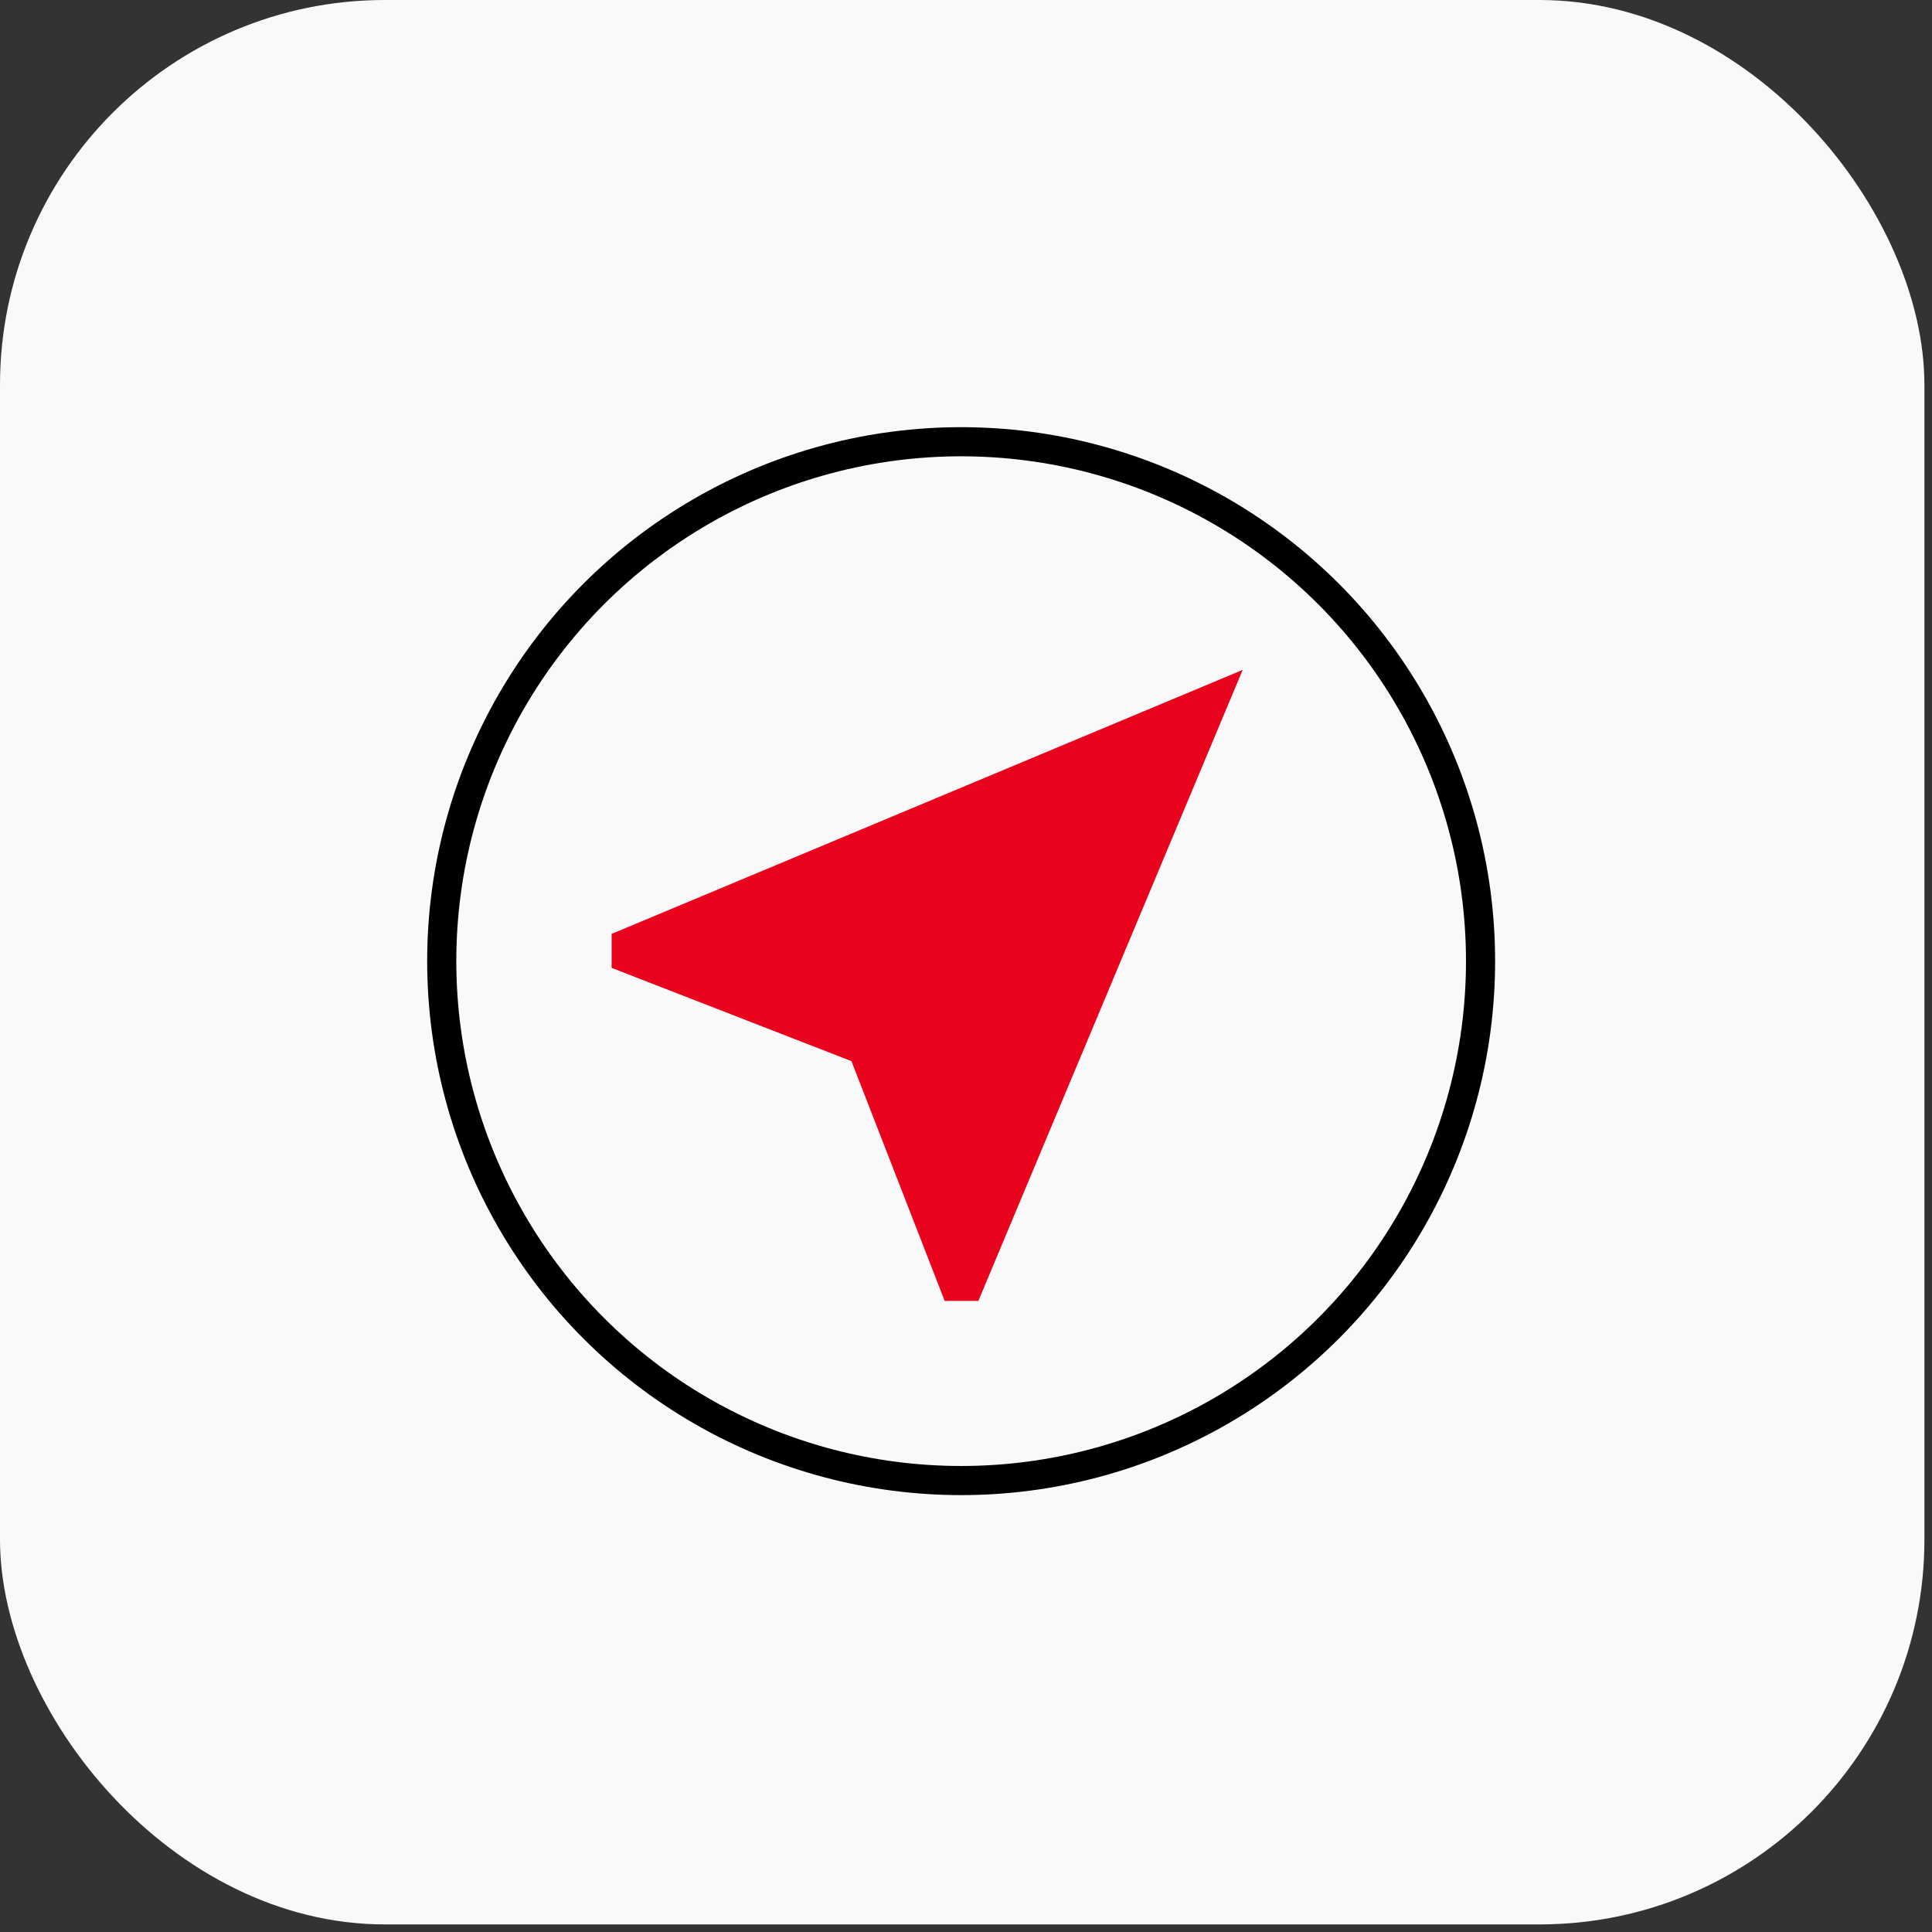 <?xml version="1.0" encoding="UTF-8"?> <svg xmlns="http://www.w3.org/2000/svg" width="199" height="199" viewBox="0 0 199 199" fill="none"><rect x="0" y="0" width="199" height="199" fill="#333333" stroke="none"/> <rect width="198.219" height="198.219" rx="39.644" fill="#F9F9F9"></rect> <circle cx="99" cy="99" r="53.5" stroke="black" stroke-width="3"></circle> <path d="M128 69L63 96.192V99.694L87.7 109.3L97.306 134H100.772L128 69Z" fill="#E9041E"></path> </svg> 